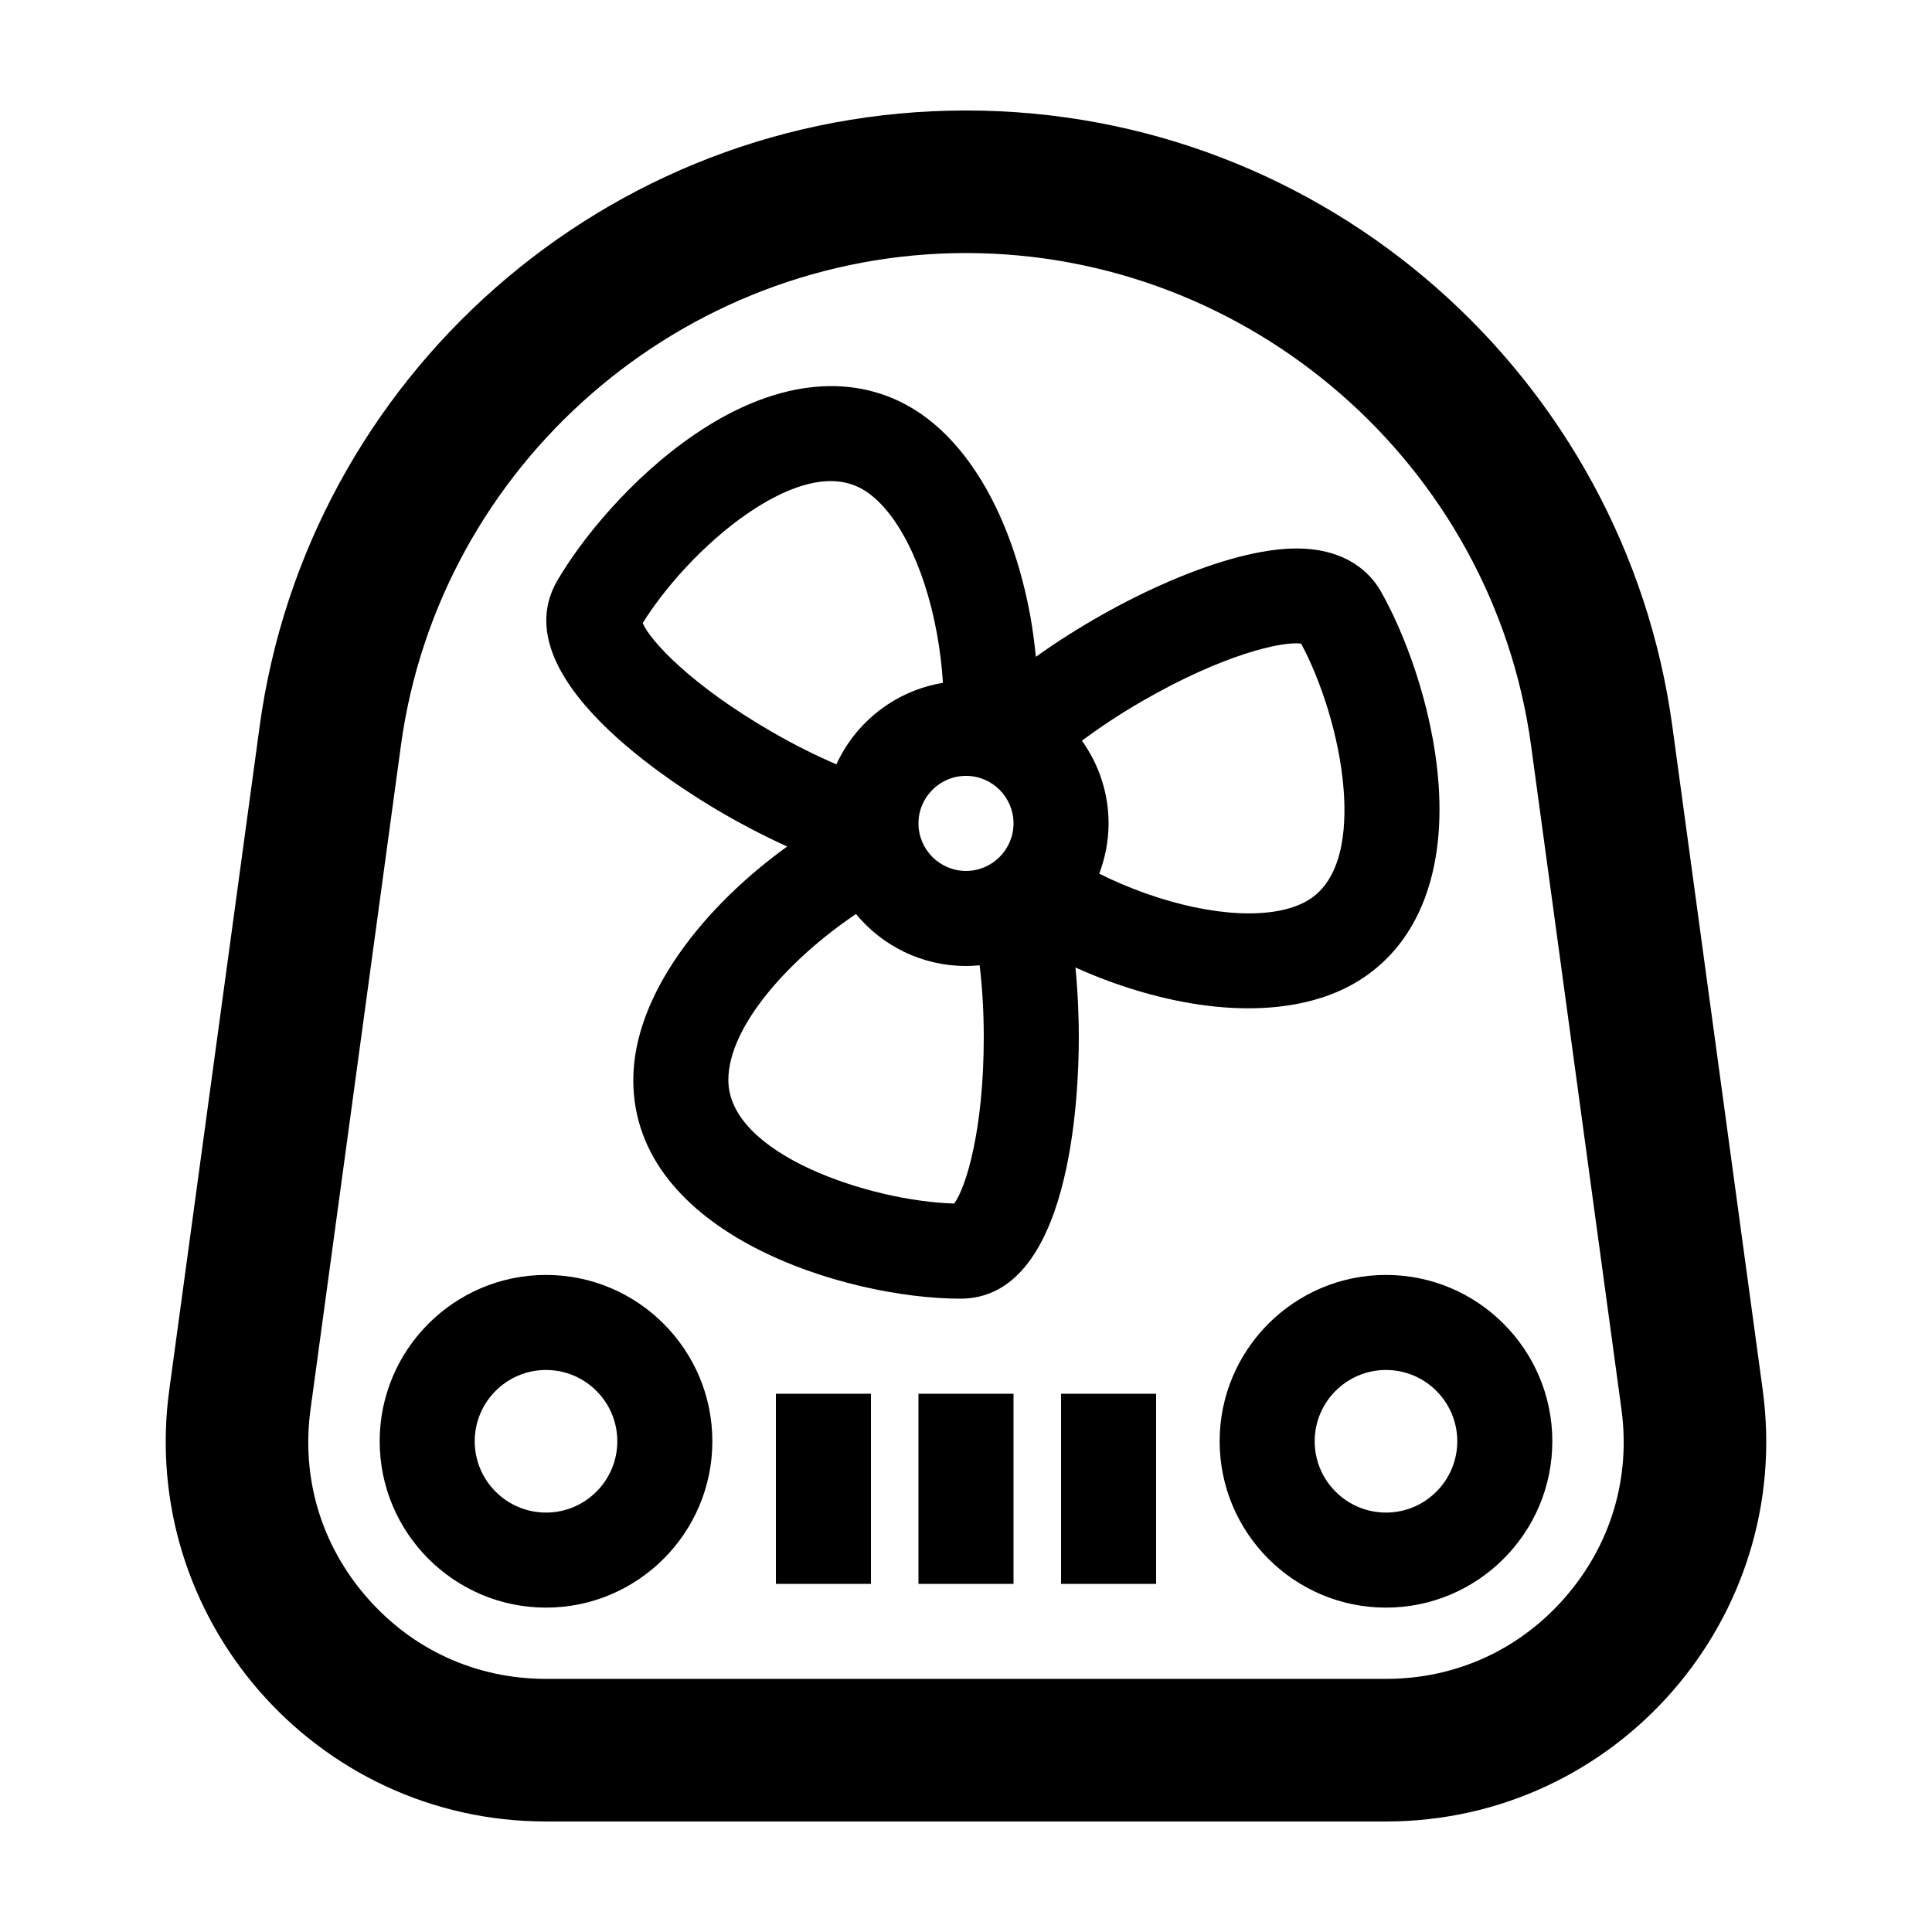 <?xml version="1.0" encoding="UTF-8"?>
<!-- Uploaded to: ICON Repo, www.svgrepo.com, Generator: ICON Repo Mixer Tools -->
<svg fill="#000000" width="800px" height="800px" version="1.1" viewBox="144 144 512 512" xmlns="http://www.w3.org/2000/svg">
 <g>
  <path d="m429.01 400.4c3.41 1.531 6.781 2.887 10 4.035 12.672 4.516 24.859 6.777 35.805 6.777 10.848 0 20.484-2.215 28.168-6.656 16.188-9.344 24.082-28.168 22.234-53-1.535-20.645-9.262-40.406-15.406-51.047-2.41-4.168-8.5-11.156-22.27-11.156-18.168 0-47.012 12.969-69.023 28.707-0.379-3.734-0.848-7.379-1.465-10.75-4.82-26.336-16.445-46.551-31.883-55.465-16.176-9.34-36.43-6.777-57.016 7.246-17.109 11.652-30.359 28.219-36.508 38.863-14.555 25.211 30.23 53.68 44.301 61.809 3.684 2.125 9.645 5.379 16.672 8.57-21.832 15.719-40.789 39.176-40.789 61.891 0 40.945 56.461 57.938 86.691 57.938 29.113 0 31.379-53.02 31.379-69.273-0.004-4.211-0.16-10.902-0.891-18.488zm17.715-70.609c21.438-12.379 37.074-15.895 42.082-15.23 4.973 9.199 10.203 24.305 11.285 38.867 0.77 10.367-0.289 23.875-9.707 29.312-8.758 5.062-25.199 4.281-42.918-2.035-4.348-1.551-8.418-3.305-12.156-5.176 1.57-4.152 2.473-8.629 2.473-13.324 0-8.172-2.637-15.723-7.062-21.914 4.496-3.348 9.746-6.883 16.004-10.5zm-98.16 8.16c-21.438-12.379-32.301-24.188-34.234-28.828 5.481-8.906 15.949-20.988 28.016-29.211 8.594-5.856 20.809-11.688 30.238-6.246 8.762 5.059 16.309 19.688 19.699 38.188 0.832 4.539 1.344 8.941 1.602 13.113-12.586 2.062-23.086 10.34-28.234 21.59-5.148-2.215-10.836-4.992-17.086-8.605zm48.293 125c-21.992-0.609-59.836-12.922-59.836-32.727 0-14.523 16.711-32.52 33.824-43.996 6.938 8.402 17.426 13.77 29.152 13.77 1.223 0 2.43-0.07 3.621-0.18 0.656 5.562 1.09 11.863 1.09 19.074 0 24.754-4.805 40.066-7.852 44.059zm3.141-88.145c-6.941 0-12.594-5.652-12.594-12.594-0.004-6.945 5.648-12.598 12.594-12.598 6.941 0 12.594 5.652 12.594 12.594 0 6.945-5.652 12.598-12.594 12.598z"/>
  <path d="m587.19 336.48c-12.547-92.172-91.574-163.2-187.19-163.2s-174.64 71.027-187.19 163.2l-23.953 175.87c-8.234 60.5 38.789 114.36 99.84 114.36h222.6c61.051 0 108.08-53.863 99.84-114.36zm-28.449 230.88c-12.137 13.898-28.984 21.559-47.438 21.559h-222.61c-18.453 0-35.301-7.656-47.438-21.559-12.137-13.898-17.453-31.629-14.957-49.918l23.949-175.88c10.129-74.395 74.508-130.5 149.75-130.5 75.238 0 139.62 56.109 149.75 130.51l23.949 175.88c2.488 18.281-2.828 36.008-14.965 49.91z"/>
  <path d="m387.4 513.36h25.191v50.383h-25.191z"/>
  <path d="m349.62 513.36h25.191v50.383h-25.191z"/>
  <path d="m425.19 513.36h25.191v50.383h-25.191z"/>
  <path d="m288.7 481.87c-24.309 0-44.082 19.773-44.082 44.082 0 24.309 19.773 44.082 44.082 44.082 24.309 0 44.082-19.773 44.082-44.082 0.004-24.309-19.773-44.082-44.082-44.082zm0 62.977c-10.418 0-18.895-8.473-18.895-18.895 0-10.418 8.473-18.895 18.895-18.895 10.418 0 18.895 8.473 18.895 18.895s-8.473 18.895-18.895 18.895z"/>
  <path d="m511.3 481.87c-24.309 0-44.082 19.773-44.082 44.082 0 24.309 19.773 44.082 44.082 44.082 24.309 0 44.082-19.773 44.082-44.082 0-24.309-19.773-44.082-44.082-44.082zm0 62.977c-10.418 0-18.895-8.473-18.895-18.895 0-10.418 8.473-18.895 18.895-18.895 10.418 0 18.895 8.473 18.895 18.895-0.004 10.422-8.477 18.895-18.895 18.895z"/>
 </g>
</svg>